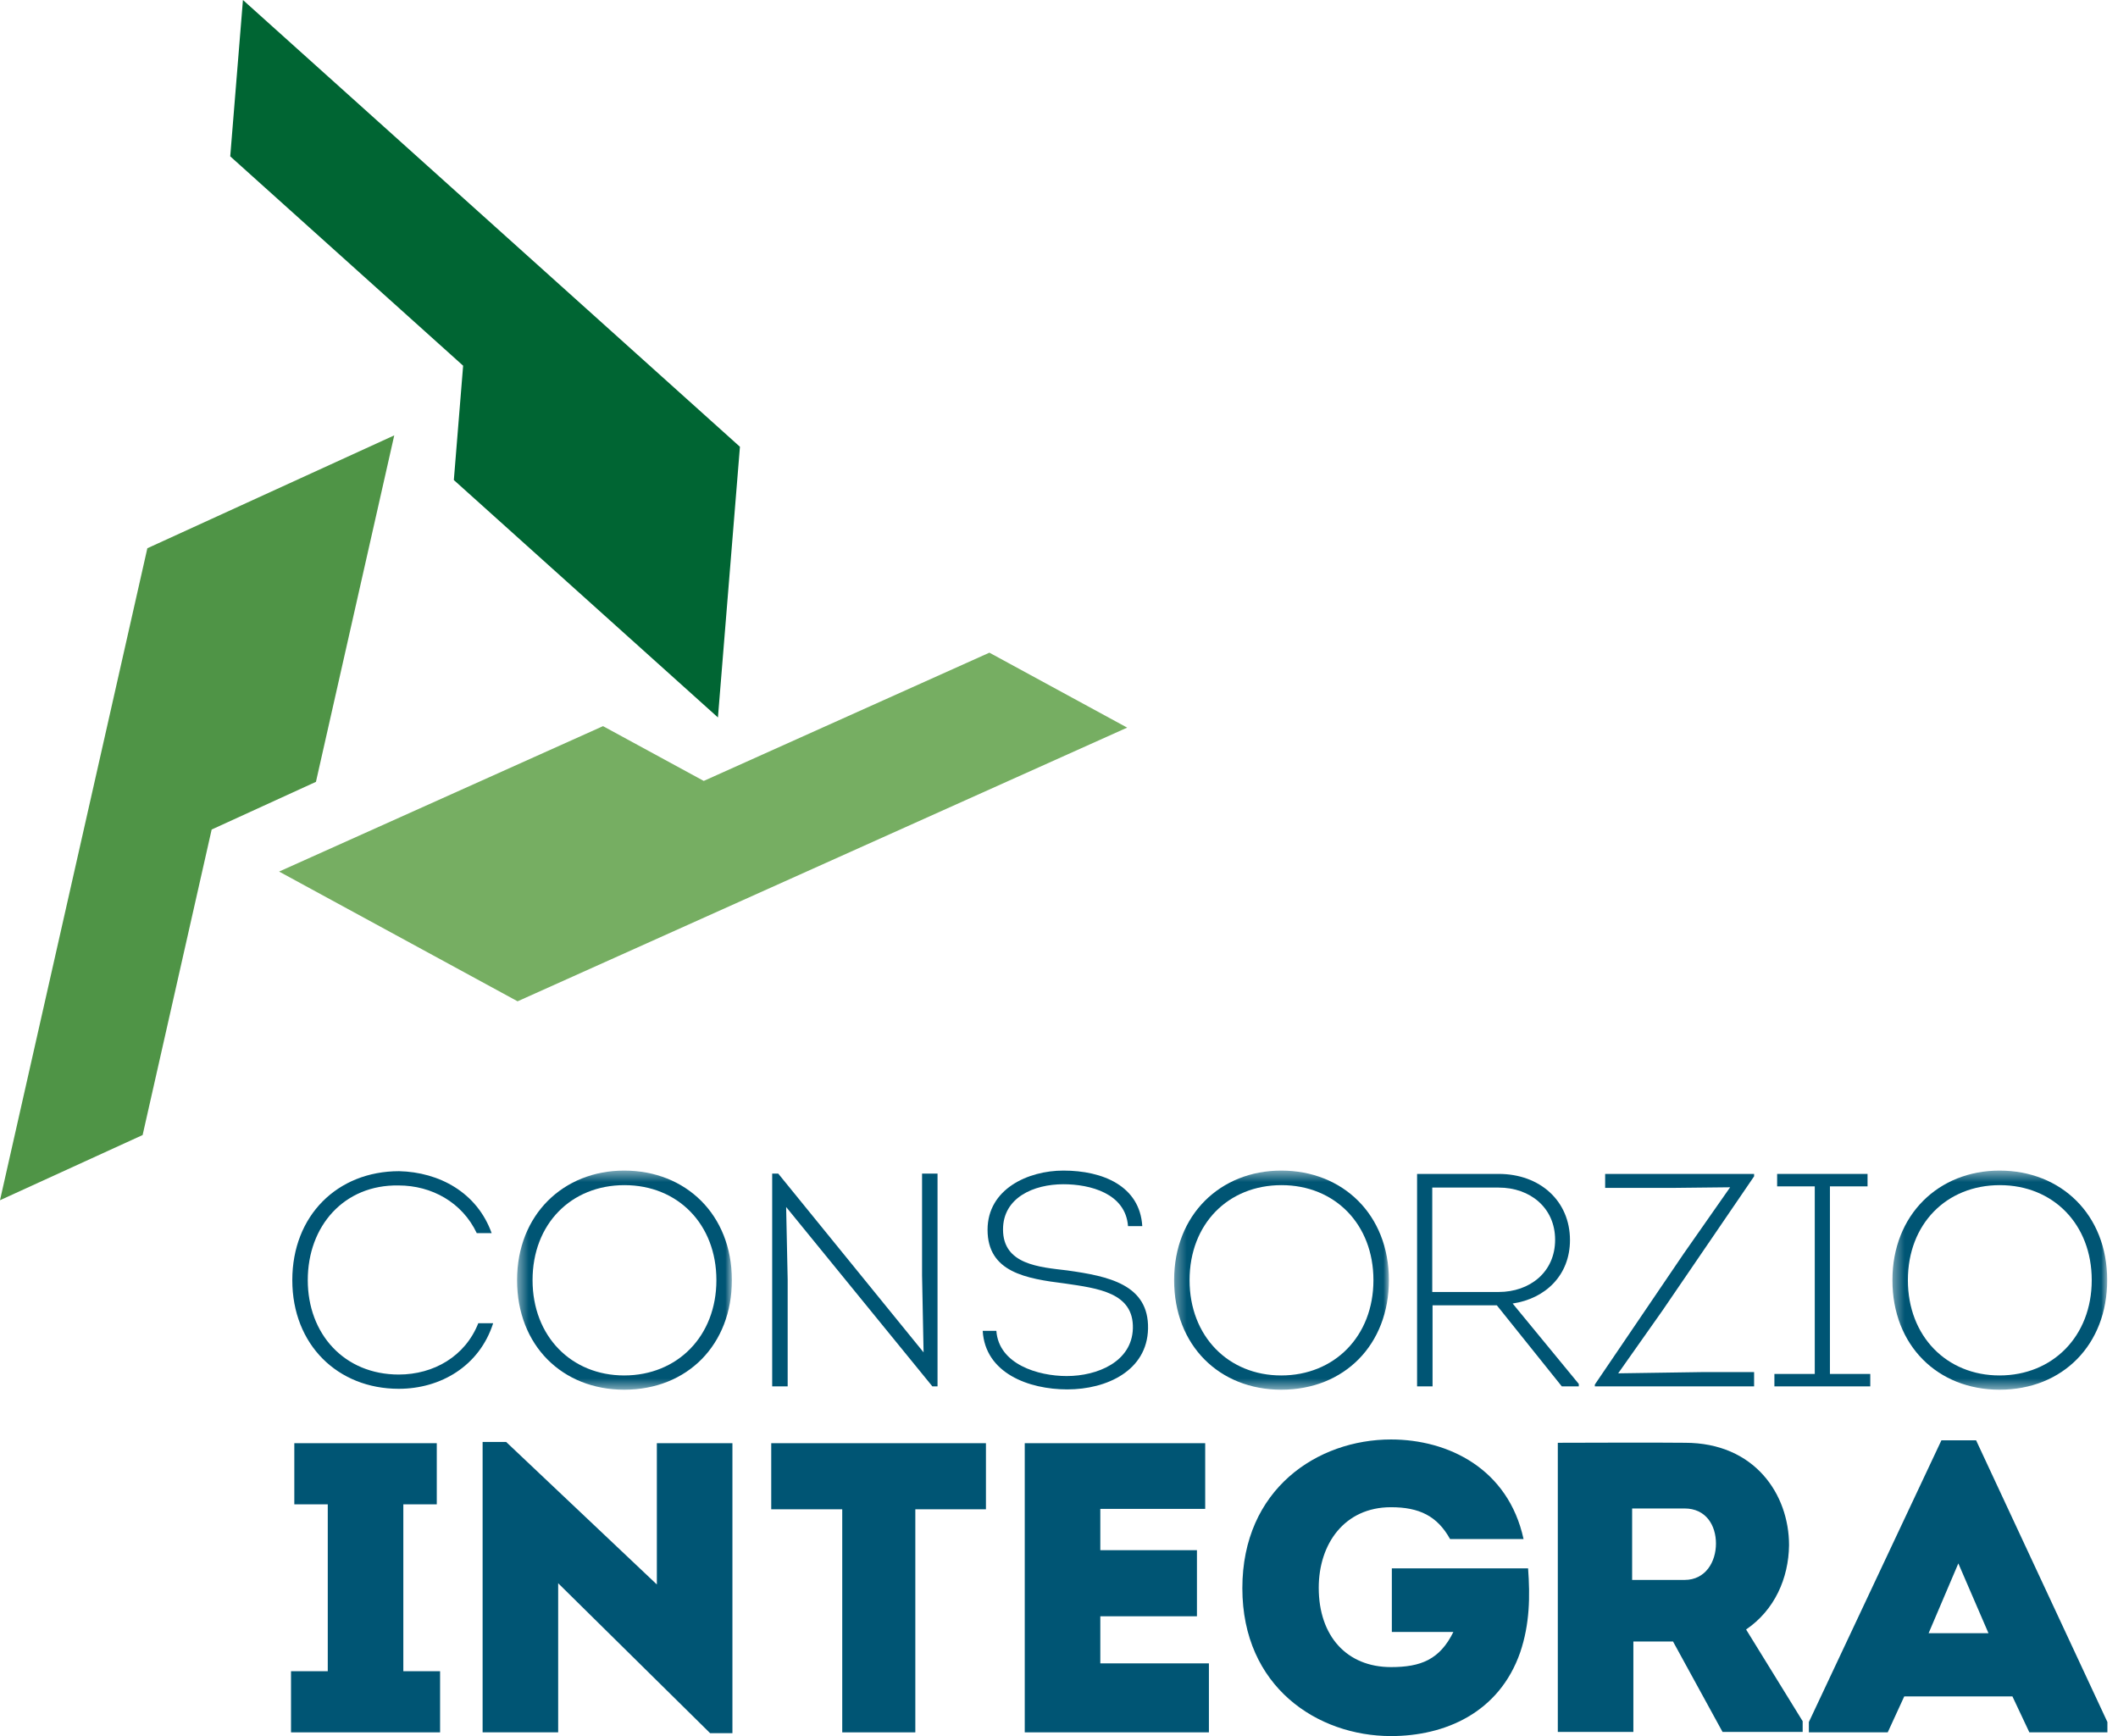 <?xml version="1.0" encoding="UTF-8"?>
<svg width="194px" height="159px" viewBox="0 0 194 159" version="1.1" xmlns="http://www.w3.org/2000/svg" xmlns:xlink="http://www.w3.org/1999/xlink">
    <!-- Generator: Sketch 64 (93537) - https://sketch.com -->
    <title>logo-consorzio-integra</title>
    <desc>Created with Sketch.</desc>
    <defs>
        <polygon id="path-1" points="0.432 0.454 20.106 0.454 20.106 20.524 0.432 20.524"></polygon>
        <polygon id="path-3" points="0.341 0.454 20.014 0.454 20.014 20.524 0.341 20.524"></polygon>
        <polygon id="path-5" points="0.382 0.454 20.054 0.454 20.054 20.524 0.382 20.524"></polygon>
    </defs>
    <g id="Page-1" stroke="none" stroke-width="1" fill="none" fill-rule="evenodd">
        <g id="010_home" transform="translate(-60, -70)">
            <g id="Logo/logo_integra" transform="translate(60, 70)">
                <g id="logo_integra">
                    <g id="Logo/logo_integra__icona">
                        <g id="logo_integra__icona">
                            <polygon id="Fill-1" fill="#4F9446" points="13.497 50.215 5.47938938e-05 109.93 13.064 103.959 19.387 75.978 28.939 71.61 36.112 39.877"></polygon>
                            <polygon id="Fill-2" fill="#76AE62" points="64.46 71.526 55.235 66.508 25.564 79.828 47.409 91.711 103.244 66.644 90.624 59.779"></polygon>
                            <polygon id="Fill-3" fill="#006533" points="21.089 14.32 42.421 33.495 41.57 43.967 65.76 65.712 67.775 40.92 22.253 0"></polygon>
                        </g>
                    </g>
                    <g id="Logo/logo_integra__testo" transform="translate(26.656, 106.667)">
                        <g id="logo_integra__testo">
                            <g id="Group-6" transform="translate(0, 0.094)">
                                <path d="M9.899,0.509 C13.568,0.593 17.04,2.455 18.375,6.181 L17.013,6.181 C15.679,3.373 12.901,1.816 9.844,1.816 C4.87,1.733 1.535,5.513 1.535,10.49 C1.535,15.41 4.87,19.134 9.871,19.134 C13.067,19.134 15.957,17.466 17.152,14.437 L18.514,14.437 C17.263,18.356 13.706,20.441 9.871,20.441 C4.287,20.441 0.118,16.411 0.118,10.49 C0.118,4.568 4.259,0.509 9.899,0.509" id="Fill-1" fill="#005574"></path>
                                <g id="Group-5" transform="translate(20.274, 0)">
                                    <mask id="mask-2" fill="white">
                                        <use xlink:href="#path-1"></use>
                                    </mask>
                                    <g id="Clip-4"></g>
                                    <path d="M10.242,20.524 C4.601,20.524 0.432,16.494 0.432,10.489 C0.432,4.484 4.684,0.454 10.242,0.454 C15.882,0.454 20.106,4.484 20.106,10.489 C20.106,16.383 16.049,20.524 10.242,20.524 M10.242,19.218 C15.104,19.218 18.689,15.632 18.689,10.489 C18.689,5.374 15.16,1.788 10.269,1.788 C5.379,1.788 1.85,5.346 1.85,10.489 C1.85,15.632 5.407,19.218 10.242,19.218" id="Fill-3" fill="#005574" mask="url(#mask-2)"></path>
                                </g>
                            </g>
                            <polygon id="Fill-7" fill="#005574" points="45.351 3.884 45.491 10.528 45.491 20.313 44.073 20.313 44.073 0.827 44.629 0.827 57.94 17.199 57.801 10.139 57.801 0.827 59.218 0.827 59.218 20.313 58.745 20.313"></polygon>
                            <g id="Group-15" transform="translate(63.013, 0.094)">
                                <path d="M1.593,15.131 C1.815,18.19 5.4,19.273 8.04,19.273 C10.846,19.273 14.013,17.967 14.098,14.909 C14.181,11.628 10.902,11.24 7.873,10.795 C4.317,10.35 0.787,9.767 0.787,5.875 C0.787,2.15 4.483,0.454 7.734,0.454 C11.346,0.454 14.737,1.871 14.959,5.541 L13.652,5.541 C13.431,2.539 10.179,1.705 7.734,1.705 C5.011,1.705 2.204,2.928 2.204,5.847 C2.204,9.071 5.538,9.294 8.095,9.6 C11.847,10.128 15.57,10.878 15.487,14.937 C15.404,18.773 11.708,20.496 8.095,20.496 C4.538,20.496 0.565,18.996 0.343,15.131 L1.593,15.131 Z" id="Fill-8" fill="#005574"></path>
                                <g id="Group-12" transform="translate(17.534, 0)">
                                    <mask id="mask-4" fill="white">
                                        <use xlink:href="#path-3"></use>
                                    </mask>
                                    <g id="Clip-11"></g>
                                    <path d="M10.15,20.524 C4.509,20.524 0.341,16.494 0.341,10.489 C0.341,4.484 4.591,0.454 10.15,0.454 C15.79,0.454 20.014,4.484 20.014,10.489 C20.014,16.383 15.957,20.524 10.15,20.524 M10.15,19.218 C15.012,19.218 18.598,15.632 18.598,10.489 C18.598,5.374 15.068,1.788 10.178,1.788 C5.287,1.788 1.757,5.346 1.757,10.489 C1.757,15.632 5.314,19.218 10.15,19.218" id="Fill-10" fill="#005574" mask="url(#mask-4)"></path>
                                </g>
                                <path d="M54.941,19.996 L54.941,20.218 L53.385,20.218 L47.437,12.797 L41.547,12.797 L41.547,20.218 L40.13,20.218 L40.13,0.76 L47.604,0.76 C51.384,0.76 54.134,3.234 54.134,6.82 C54.134,10.044 51.883,12.185 48.883,12.63 L54.941,19.996 Z M47.604,11.573 C50.438,11.573 52.773,9.767 52.773,6.792 C52.773,3.873 50.495,2.011 47.604,2.011 L41.52,2.011 L41.52,11.573 L47.604,11.573 Z" id="Fill-13" fill="#005574"></path>
                            </g>
                            <polygon id="Fill-16" fill="#005574" points="134.012 1.076 125.621 13.364 121.563 19.118 129.149 19.006 134.012 19.006 134.012 20.313 119.424 20.313 119.424 20.146 127.538 8.193 131.817 2.077 126.649 2.133 120.369 2.133 120.369 0.854 134.012 0.854"></polygon>
                            <polygon id="Fill-17" fill="#005574" points="144.653 19.174 144.653 20.313 135.872 20.313 135.872 19.174 139.569 19.174 139.569 1.994 136.122 1.994 136.122 0.854 144.403 0.854 144.403 1.994 140.958 1.994 140.958 19.174"></polygon>
                            <g id="Group-20" transform="translate(146.3, 0.094)">
                                <mask id="mask-6" fill="white">
                                    <use xlink:href="#path-5"></use>
                                </mask>
                                <g id="Clip-19"></g>
                                <path d="M10.19,20.524 C4.549,20.524 0.382,16.494 0.382,10.489 C0.382,4.484 4.632,0.454 10.19,0.454 C15.83,0.454 20.054,4.484 20.054,10.489 C20.054,16.383 15.998,20.524 10.19,20.524 M10.19,19.218 C15.053,19.218 18.638,15.632 18.638,10.489 C18.638,5.374 15.108,1.788 10.219,1.788 C5.327,1.788 1.798,5.346 1.798,10.489 C1.798,15.632 5.355,19.218 10.19,19.218" id="Fill-18" fill="#005574" mask="url(#mask-6)"></path>
                            </g>
                            <polygon id="Fill-21" fill="#005574" points="0.302 25.517 0.302 31.117 3.366 31.117 3.366 46.402 -0 46.402 -0 52.002 13.654 52.002 13.654 46.402 10.287 46.402 10.287 31.117 13.351 31.117 13.351 25.517"></polygon>
                            <polygon id="Fill-22" fill="#005574" points="24.47 38.343 24.47 52.001 17.549 52.001 17.549 25.403 19.705 25.403 33.509 38.457 33.509 25.517 40.431 25.517 40.431 52.077 38.389 52.077"></polygon>
                            <polygon id="Fill-23" fill="#005574" points="43.986 31.571 43.986 25.517 63.652 25.517 63.652 31.571 57.184 31.571 57.184 52.002 50.49 52.002 50.49 31.571"></polygon>
                            <polygon id="Fill-24" fill="#005574" points="83.735 31.533 74.128 31.533 74.128 35.316 82.979 35.316 82.979 41.37 74.128 41.37 74.128 45.683 84.075 45.683 84.075 52.001 67.207 52.001 67.207 25.517 83.735 25.517"></polygon>
                            <g id="Group-29" transform="translate(87.122, 24.761)" fill="#005574">
                                <path d="M13.632,0.415 C18.889,0.415 24.374,3.102 25.773,9.534 L19.041,9.534 C17.867,7.415 16.203,6.62 13.632,6.62 C9.359,6.62 7.013,9.989 7.013,13.999 C7.013,18.425 9.585,21.263 13.632,21.263 C16.356,21.263 18.095,20.582 19.344,18.047 L13.709,18.047 L13.709,12.22 L26.188,12.22 C26.378,14.793 26.34,17.327 25.47,19.901 C23.541,25.462 18.55,27.581 13.632,27.581 C6.9,27.581 0.016,23.079 0.016,14.036 C0.016,4.955 6.9,0.415 13.632,0.415" id="Fill-25"></path>
                                <path d="M51.339,26.219 L51.339,27.204 L44.001,27.204 L39.463,18.917 L35.832,18.917 L35.832,27.204 L28.911,27.204 L28.911,0.718 C32.845,0.718 36.665,0.68 40.56,0.718 C46.951,0.718 50.091,5.448 50.091,10.101 C50.053,13.129 48.768,16.042 46.157,17.819 L51.339,26.219 Z M40.522,13.28 C42.45,13.28 43.397,11.614 43.397,9.95 C43.397,8.286 42.489,6.735 40.522,6.735 L35.718,6.735 L35.718,13.28 L40.522,13.28 Z" id="Fill-27"></path>
                            </g>
                            <path d="M147.765,48.71 L146.252,52.001 L139.029,52.001 L139.029,51.056 L151.17,25.252 L154.346,25.252 L166.373,51.056 L166.373,52.001 L159.225,52.001 L157.675,48.71 L147.765,48.71 Z M149.996,42.921 L155.481,42.921 L152.72,36.527 L149.996,42.921 Z" id="Fill-30" fill="#005574"></path>
                        </g>
                    </g>
                </g>
            </g>
        </g>
    </g>
</svg>